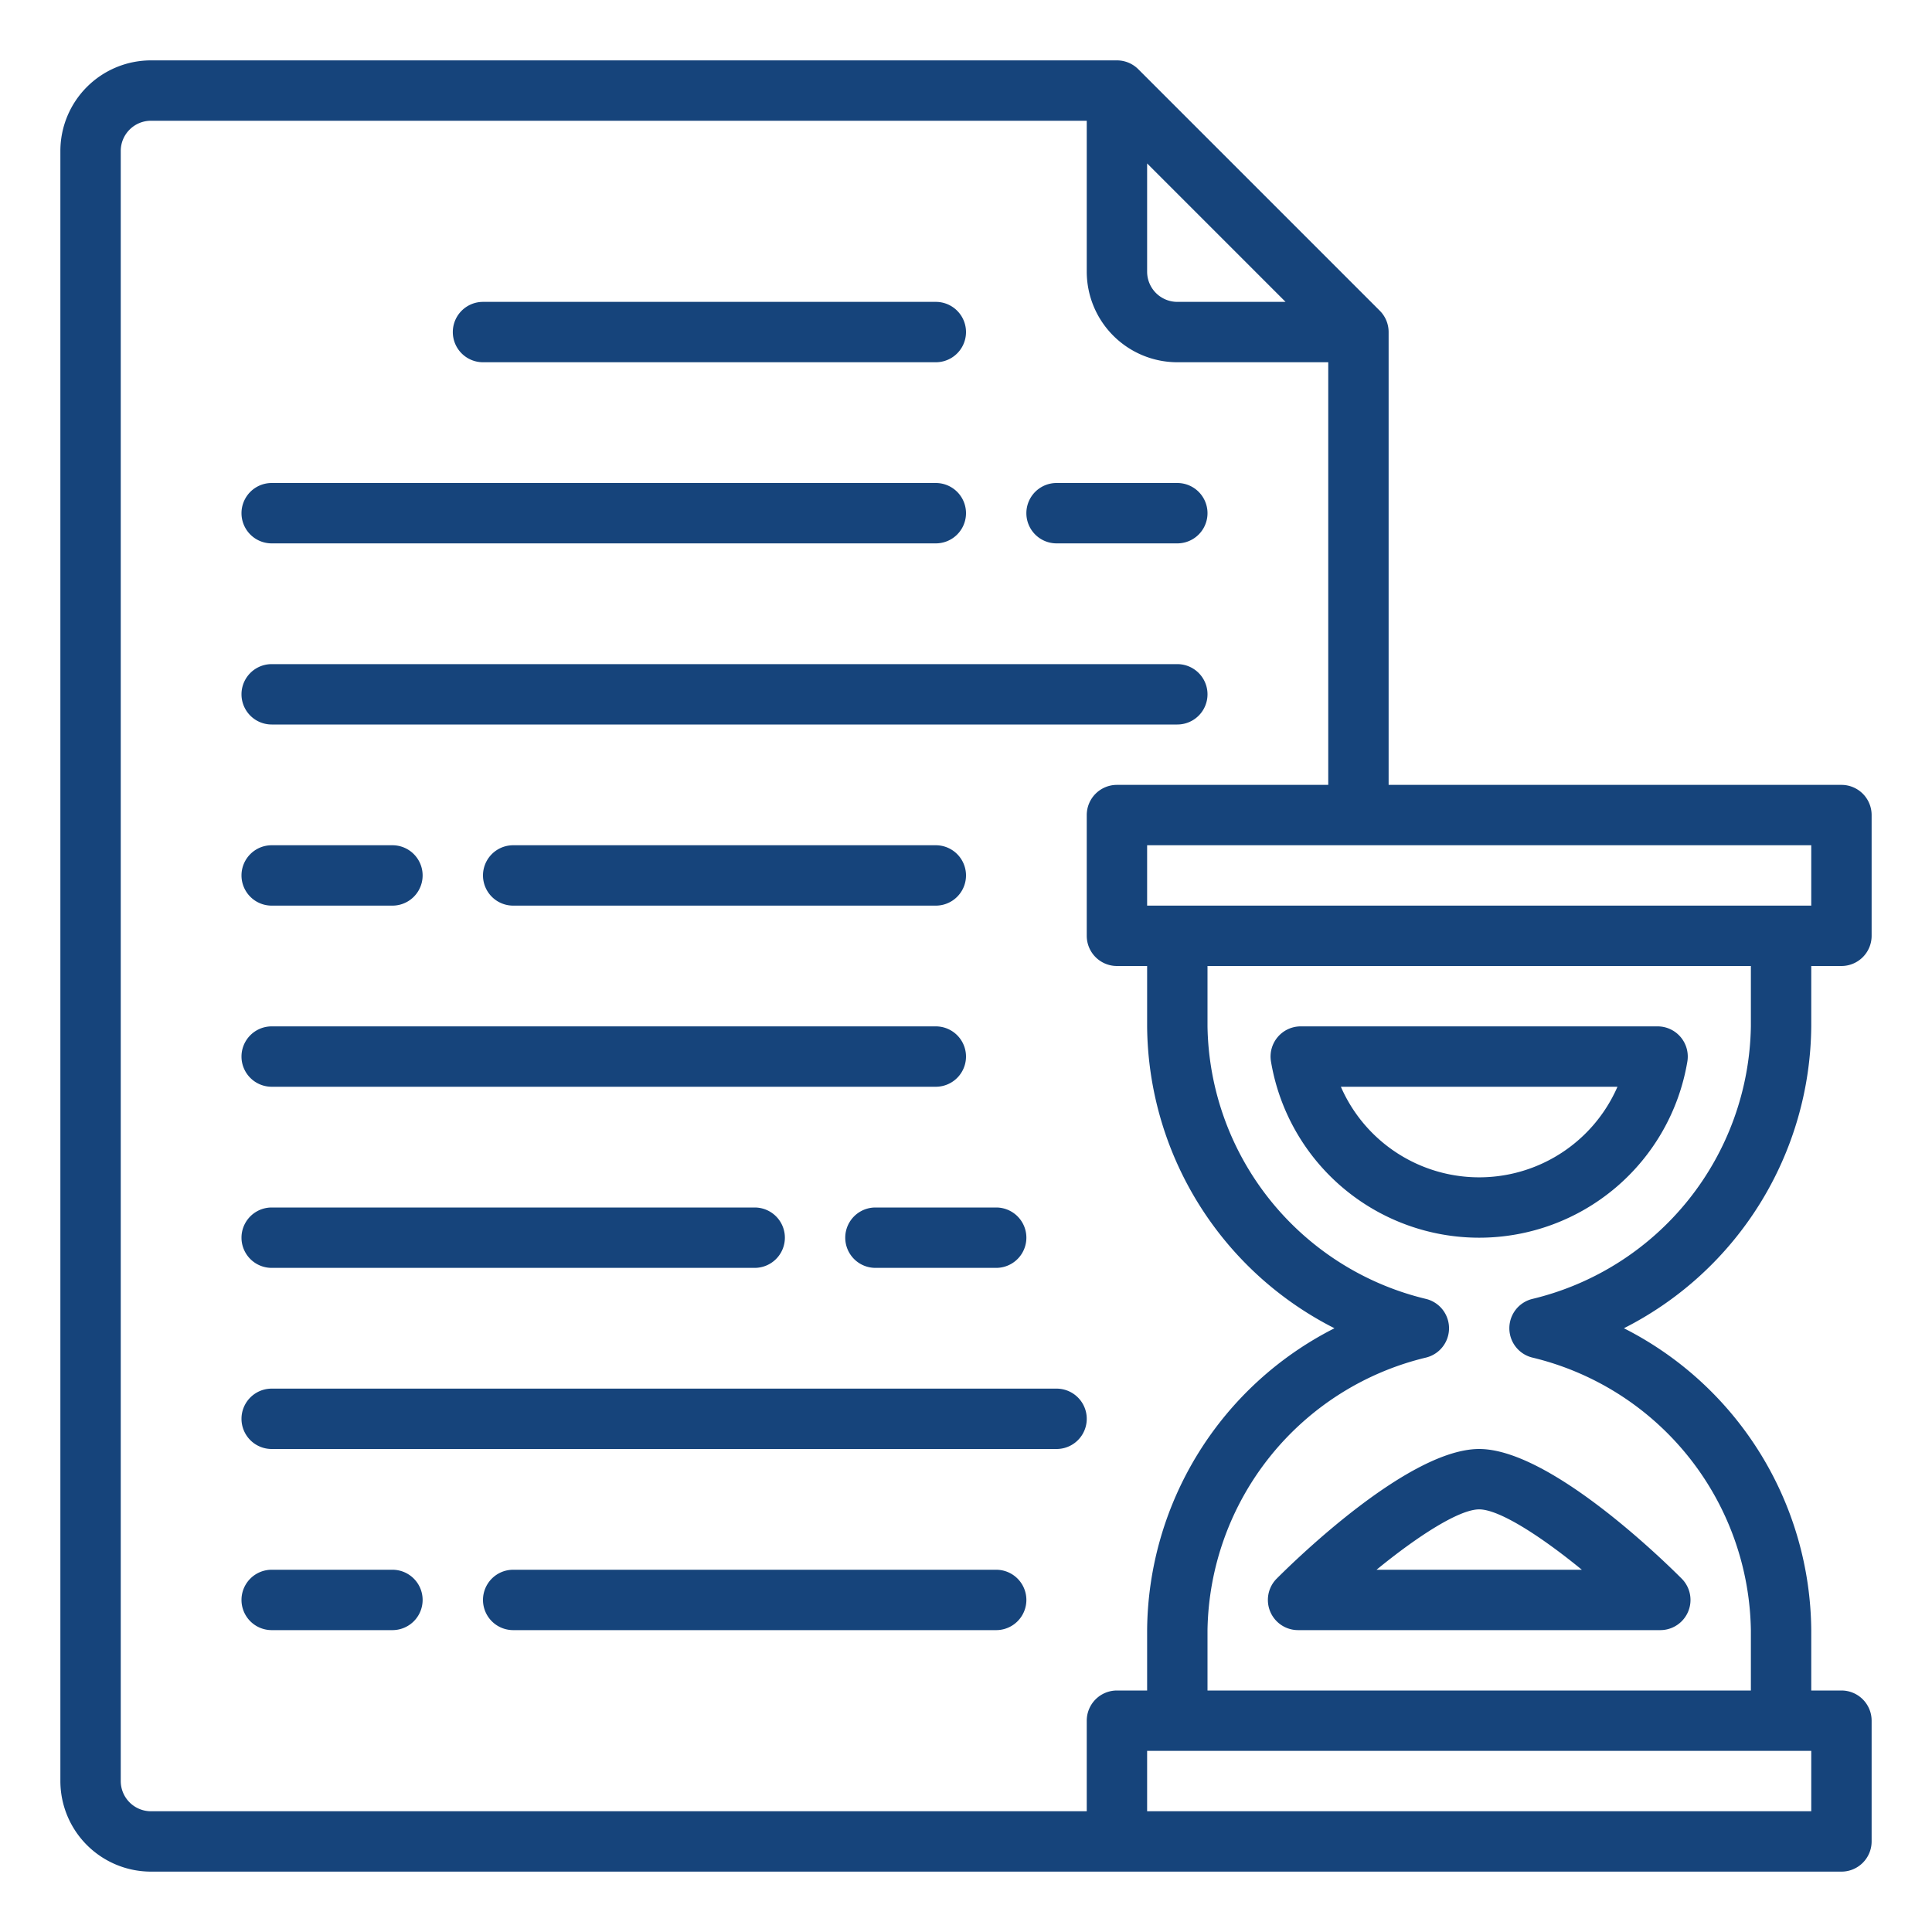 <svg fill="#16447b" xmlns="http://www.w3.org/2000/svg"  viewBox="0 0 64 64" width="50px" height="50px"><path d="M15,11a1.0 1,0,0,1,1-1H31a1,1,0,0,1,0,2H16A1.0 1,0,0,1,15,11ZM9,24H39a1,1,0,0,0,0-2H9a1,1,0,0,0,0,2Zm8,4a1,1,0,0,0,0,2H31a1,1,0,0,0,0-2ZM9,36H31a1,1,0,0,0,0-2H9a1,1,0,0,0,0,2Zm0,6H25a1,1,0,0,0,0-2H9a1,1,0,0,0,0,2Zm20-2a1,1,0,0,0,0,2h4a1,1,0,0,0,0-2Zm6,6H9a1,1,0,0,0,0,2H35a1,1,0,0,0,0-2Zm-2,6H17a1,1,0,0,0,0,2H33a1,1,0,0,0,0-2ZM13,52H9a1,1,0,0,0,0,2h4a1,1,0,0,0,0-2ZM9,30h4a1,1,0,0,0,0-2H9a1,1,0,0,0,0,2ZM9,18H31a1,1,0,0,0,0-2H9a1,1,0,0,0,0,2Zm26,0h4a1,1,0,0,0,0-2H35a1,1,0,0,0,0,2ZM53.794,44A11.313,11.313,0,0,1,60,54v2h1a1.0 1,0,0,1,1,1v4a1.0 1,0,0,1-1,1H5a3.003,3.003,0,0,1-3-3V5A3.003,3.003,0,0,1,5,2H37a1,1,0,0,1,.707.293l8,8A.999.999,0,0,1,46,11V26H61a1.0 1,0,0,1,1,1v4a1.0 1,0,0,1-1,1H60v2A11.313,11.313,0,0,1,53.794,44ZM38,28v2H60V28ZM38,9a1.001,1.001,0,0,0,1,1h3.586L38,5.414ZM37,56h1V54a11.313,11.313,0,0,1,6.206-10A11.313,11.313,0,0,1,38,34V32H37a1.0 1,0,0,1-1-1V27a1.0 1,0,0,1,1-1h7V12H39a3.003,3.003,0,0,1-3-3V4H5A1.001,1.001,0,0,0,4,5V59a1.001,1.001,0,0,0,1,1H36V57A1.0 1,0,0,1,37,56Zm23,2H38v2H60ZM58,34V32H40v2a9.441,9.441,0,0,0,7.248,9.031 1.0 1,0,0,1,0,1.938A9.441,9.441,0,0,0,40,54v2H58V54a9.441,9.441,0,0,0-7.248-9.031 1.0 1,0,0,1,0-1.938A9.441,9.441,0,0,0,58,34ZM49,48c2.298,0,5.99,3.576,6.707,4.293A1.0 1,0,0,1,55,54H43a1.0 1,0,0,1-.707-1.707C43.01,51.576,46.702,48,49,48Zm3.401,4C51.031,50.879,49.661,50,49,50s-2.031.879-3.401,2Zm3.272-17.646a1.0 1,0,0,1,.223.811,6.993,6.993,0,0,1-13.793,0A.999.999,0,0,1,43.09,34H54.91A.999.999,0,0,1,55.673,34.354ZM53.582,36H44.418a4.998,4.998,0,0,0,9.163,0Z"/></svg>